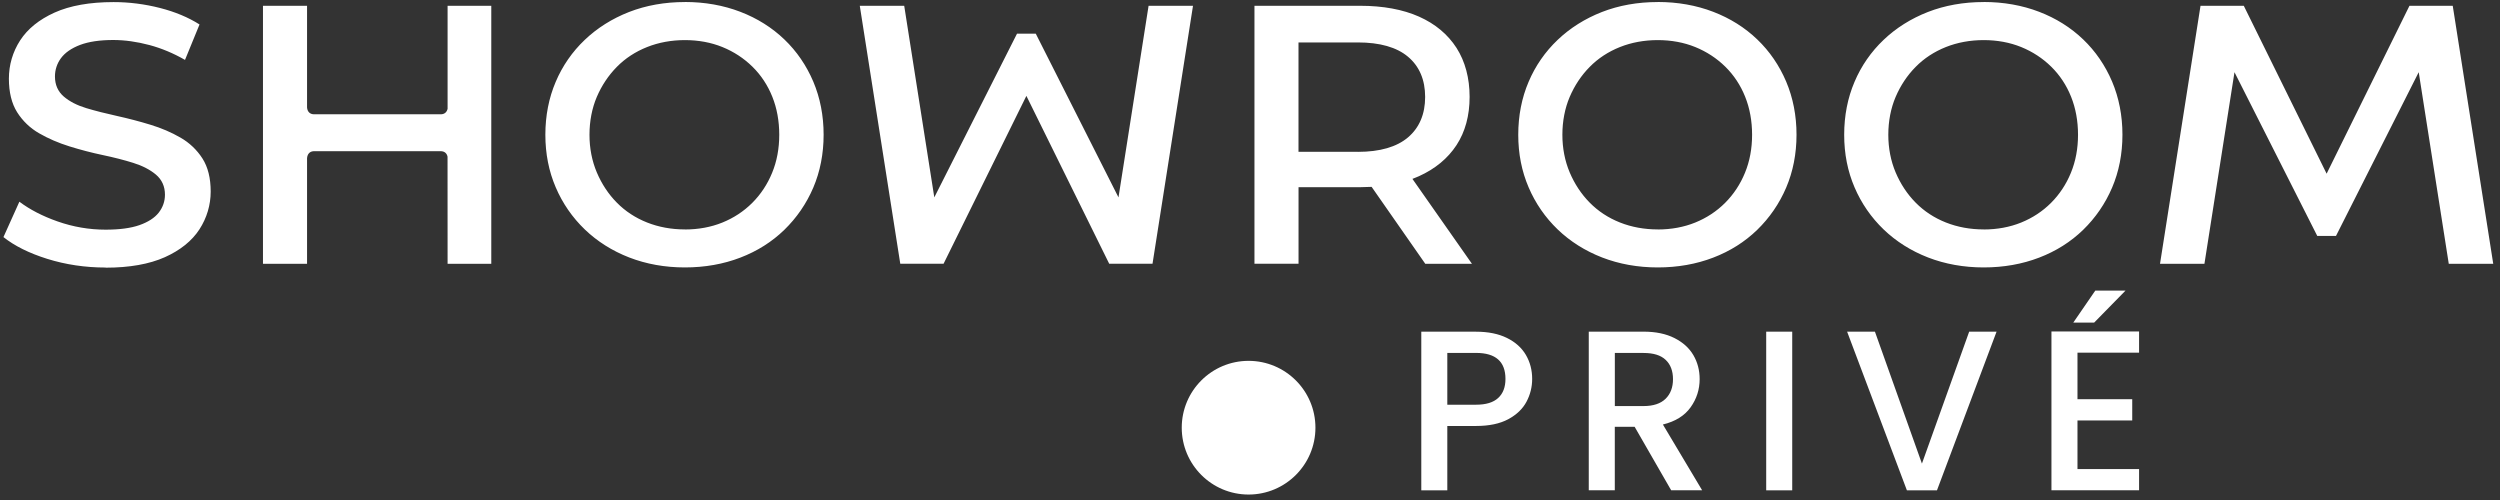 <?xml version="1.0" encoding="UTF-8"?>
<svg xmlns="http://www.w3.org/2000/svg" width="300" height="60" viewBox="0 0 300 60" fill="none">
  <rect x="0" y="0" width="300" height="60" fill="#333333" stroke="none"/>
  <path d="M171.017 31.655H176.633L169.491 21.467L169.934 21.286C170.05 21.239 170.167 21.193 170.283 21.14C172.217 20.267 173.732 19.014 174.78 17.418C175.823 15.822 176.353 13.876 176.353 11.628C176.353 9.379 175.823 7.375 174.78 5.744C173.732 4.119 172.223 2.861 170.289 1.998C168.337 1.131 165.961 0.694 163.223 0.694H150.535V31.649H155.824V22.463H163.223C163.596 22.463 163.986 22.451 164.44 22.428H164.598L171.029 31.649L171.017 31.655ZM162.943 18.216H155.819V5.092H162.943C165.582 5.092 167.603 5.668 168.955 6.804C170.324 7.952 171.017 9.577 171.017 11.634C171.017 13.69 170.324 15.327 168.961 16.486C167.609 17.634 165.588 18.222 162.949 18.222L162.943 18.216ZM198.932 0.245C196.515 0.245 194.266 0.647 192.233 1.439C190.206 2.232 188.418 3.356 186.92 4.783C185.422 6.204 184.234 7.92 183.431 9.822C182.61 11.744 182.19 13.882 182.19 16.172C182.19 18.461 182.61 20.558 183.431 22.474C184.252 24.397 185.429 26.098 186.926 27.537C188.423 28.976 190.218 30.106 192.257 30.898C194.301 31.69 196.544 32.092 198.932 32.092C201.321 32.092 203.552 31.696 205.585 30.915C207.612 30.141 209.389 29.016 210.869 27.578C212.348 26.139 213.519 24.438 214.341 22.515C215.162 20.593 215.582 18.455 215.582 16.166C215.582 13.876 215.162 11.733 214.341 9.793C213.519 7.859 212.354 6.152 210.869 4.731C209.389 3.309 207.607 2.191 205.585 1.416C203.552 0.635 201.315 0.239 198.932 0.239V0.245ZM198.932 27.531C197.313 27.531 195.787 27.251 194.394 26.698C192.996 26.144 191.779 25.346 190.765 24.315C189.752 23.29 188.948 22.067 188.365 20.692C187.783 19.311 187.486 17.791 187.486 16.172C187.486 14.552 187.783 12.991 188.365 11.628C188.948 10.265 189.752 9.053 190.765 8.028C191.779 6.997 193.002 6.199 194.394 5.645C195.787 5.092 197.313 4.812 198.932 4.812C200.552 4.812 202.067 5.092 203.43 5.645C204.793 6.199 206.005 6.991 207.036 8.004C208.067 9.018 208.865 10.23 209.418 11.61C209.972 12.991 210.251 14.523 210.251 16.172C210.251 17.82 209.966 19.358 209.395 20.739C208.83 22.119 208.026 23.331 207.012 24.344C205.999 25.358 204.793 26.15 203.43 26.704C202.067 27.257 200.552 27.537 198.932 27.537V27.531ZM238.044 0.245C235.627 0.245 233.378 0.647 231.345 1.439C229.318 2.232 227.529 3.356 226.032 4.783C224.534 6.204 223.346 7.92 222.543 9.822C221.721 11.744 221.302 13.882 221.302 16.172C221.302 18.461 221.721 20.558 222.543 22.474C223.364 24.397 224.541 26.098 226.038 27.537C227.535 28.976 229.329 30.106 231.368 30.898C233.413 31.69 235.656 32.092 238.044 32.092C240.433 32.092 242.664 31.696 244.697 30.915C246.724 30.141 248.501 29.016 249.981 27.578C251.46 26.139 252.631 24.438 253.453 22.515C254.274 20.593 254.693 18.455 254.693 16.166C254.693 13.876 254.274 11.733 253.453 9.793C252.631 7.859 251.466 6.152 249.981 4.731C248.501 3.309 246.718 2.191 244.697 1.416C242.664 0.635 240.427 0.239 238.044 0.239V0.245ZM238.044 27.531C236.425 27.531 234.899 27.251 233.506 26.698C232.108 26.144 230.891 25.346 229.877 24.315C228.863 23.29 228.06 22.067 227.477 20.692C226.894 19.311 226.597 17.791 226.597 16.172C226.597 14.552 226.894 12.991 227.477 11.628C228.06 10.265 228.863 9.053 229.877 8.028C230.891 6.997 232.114 6.199 233.506 5.645C234.899 5.092 236.425 4.812 238.044 4.812C239.664 4.812 241.178 5.092 242.542 5.645C243.905 6.199 245.116 6.991 246.147 8.004C247.179 9.018 247.977 10.23 248.53 11.61C249.083 12.991 249.363 14.523 249.363 16.172C249.363 17.82 249.078 19.358 248.507 20.739C247.942 22.119 247.138 23.331 246.124 24.344C245.111 25.358 243.905 26.15 242.542 26.704C241.178 27.257 239.664 27.537 238.044 27.537V27.531ZM82.185 0.245C79.768 0.245 77.519 0.647 75.486 1.439C73.459 2.232 71.671 3.356 70.173 4.783C68.675 6.204 67.487 7.92 66.684 9.822C65.863 11.744 65.443 13.882 65.443 16.172C65.443 18.461 65.863 20.558 66.684 22.474C67.505 24.397 68.682 26.098 70.179 27.537C71.676 28.976 73.471 30.106 75.51 30.898C77.554 31.69 79.797 32.092 82.185 32.092C84.574 32.092 86.811 31.696 88.838 30.915C90.865 30.141 92.642 29.016 94.122 27.578C95.601 26.139 96.772 24.438 97.594 22.515C98.415 20.593 98.834 18.455 98.834 16.166C98.834 13.876 98.415 11.733 97.594 9.793C96.772 7.859 95.607 6.152 94.122 4.731C92.642 3.309 90.859 2.191 88.838 1.416C86.805 0.635 84.568 0.239 82.185 0.239V0.245ZM82.185 27.531C80.566 27.531 79.04 27.251 77.647 26.698C76.249 26.144 75.032 25.346 74.018 24.315C73.004 23.29 72.201 22.067 71.618 20.692C71.035 19.311 70.738 17.791 70.738 16.172C70.738 14.552 71.035 12.991 71.618 11.628C72.201 10.265 73.004 9.059 74.018 8.028C75.032 6.997 76.255 6.199 77.653 5.645C79.046 5.092 80.572 4.812 82.191 4.812C83.811 4.812 85.325 5.092 86.688 5.645C88.052 6.199 89.263 6.991 90.294 8.004C91.326 9.018 92.124 10.23 92.677 11.61C93.23 12.985 93.51 14.523 93.51 16.172C93.51 17.82 93.225 19.358 92.654 20.739C92.089 22.119 91.285 23.331 90.271 24.344C89.257 25.358 88.052 26.15 86.688 26.704C85.325 27.257 83.811 27.537 82.191 27.537L82.185 27.531ZM53.711 31.655H58.954V0.699H53.711V13.055C53.618 13.463 53.338 13.702 52.936 13.713H37.644C37.184 13.696 36.887 13.399 36.846 12.903V0.699H31.557V31.655H36.846V18.979C36.887 18.473 37.178 18.17 37.621 18.146H52.942C53.35 18.164 53.623 18.403 53.705 18.805V18.863L53.711 31.655ZM137.83 0.694L134.218 23.686L124.291 4.037H122.043L112.116 23.686L108.505 0.694H103.174L108.033 31.649H113.229L123.167 11.505L133.105 31.649H138.302L143.16 0.694H137.83ZM264.532 31.655L268.138 8.663L278.071 28.311H280.319L290.246 8.663L293.852 31.655H299.188L294.329 0.699H289.133L279.195 20.843L269.257 0.699H264.061L259.202 31.655H264.532ZM12.665 32.104C10.23 32.104 7.876 31.754 5.663 31.061C3.502 30.385 1.736 29.506 0.414 28.451L2.325 24.205C3.571 25.142 5.109 25.941 6.904 26.57C8.774 27.228 10.708 27.56 12.671 27.56C14.331 27.56 15.694 27.379 16.725 27.018C17.768 26.651 18.549 26.15 19.044 25.521C19.539 24.886 19.795 24.164 19.795 23.36C19.795 22.37 19.428 21.56 18.712 20.954C18.013 20.366 17.092 19.888 15.985 19.544C14.89 19.201 13.661 18.886 12.327 18.607C10.999 18.327 9.659 17.977 8.331 17.564C7.008 17.15 5.785 16.626 4.69 15.991C3.619 15.379 2.715 14.512 2.057 13.469C1.399 12.426 1.067 11.069 1.067 9.437C1.067 7.806 1.521 6.234 2.418 4.847C3.315 3.461 4.702 2.342 6.548 1.509C8.395 0.676 10.777 0.251 13.626 0.251C15.496 0.251 17.378 0.49 19.218 0.962C21.013 1.422 22.603 2.086 23.943 2.936L22.201 7.189C20.826 6.397 19.393 5.797 17.937 5.406C16.428 5.004 14.966 4.8 13.579 4.8C11.977 4.8 10.643 4.999 9.612 5.389C8.57 5.785 7.801 6.321 7.317 6.979C6.844 7.615 6.59 8.388 6.595 9.181C6.595 10.171 6.95 10.981 7.655 11.587C8.342 12.175 9.257 12.647 10.364 12.979C11.453 13.305 12.694 13.62 14.046 13.917C15.385 14.214 16.731 14.564 18.042 14.966C19.347 15.362 20.564 15.88 21.659 16.515C22.725 17.124 23.629 17.981 24.292 19.014C24.951 20.045 25.283 21.379 25.283 22.981C25.283 24.583 24.828 26.139 23.931 27.525C23.034 28.906 21.636 30.03 19.784 30.863C17.919 31.696 15.531 32.121 12.682 32.121L12.665 32.104Z" fill="white"></path>
  <path d="M149.83 59.345C154.26 59.345 157.852 55.753 157.852 51.323C157.852 46.893 154.26 43.302 149.83 43.302C145.4 43.302 141.809 46.893 141.809 51.323C141.809 55.753 145.4 59.345 149.83 59.345Z" fill="white"></path>
  <path d="M183.178 48.21C182.724 49.066 181.99 49.766 180.988 50.307C179.986 50.843 178.699 51.117 177.126 51.117H173.677V58.836H170.555V39.804H177.126C178.588 39.804 179.823 40.055 180.837 40.556C181.85 41.057 182.607 41.738 183.108 42.594C183.609 43.451 183.86 44.412 183.86 45.472C183.86 46.439 183.633 47.354 183.178 48.21ZM179.782 47.756C180.365 47.22 180.656 46.457 180.656 45.472C180.656 43.393 179.479 42.35 177.126 42.35H173.677V48.565H177.126C178.314 48.565 179.2 48.297 179.782 47.756ZM200.538 58.83L196.157 51.216H193.775V58.83H190.652V39.798H197.223C198.686 39.798 199.921 40.055 200.934 40.567C201.948 41.08 202.705 41.761 203.206 42.618C203.707 43.474 203.958 44.435 203.958 45.495C203.958 46.736 203.596 47.866 202.874 48.874C202.152 49.888 201.045 50.575 199.548 50.942L204.255 58.83H200.532H200.538ZM193.775 48.728H197.223C198.389 48.728 199.274 48.437 199.868 47.855C200.462 47.272 200.759 46.486 200.759 45.501C200.759 44.517 200.468 43.742 199.886 43.189C199.303 42.629 198.418 42.356 197.229 42.356H193.781V48.734L193.775 48.728ZM211.944 39.804H215.067V58.836H211.944V39.804ZM239.586 39.804L232.438 58.836H228.826L221.655 39.804H224.993L230.632 55.632L236.3 39.804H239.586ZM249.297 42.321V47.907H255.868V50.453H249.297V56.284H256.689V58.83H246.174V39.775H256.689V42.321H249.297ZM251.435 34.87H255.064L251.301 38.709H248.796L251.435 34.87Z" fill="white"></path>
</svg>
